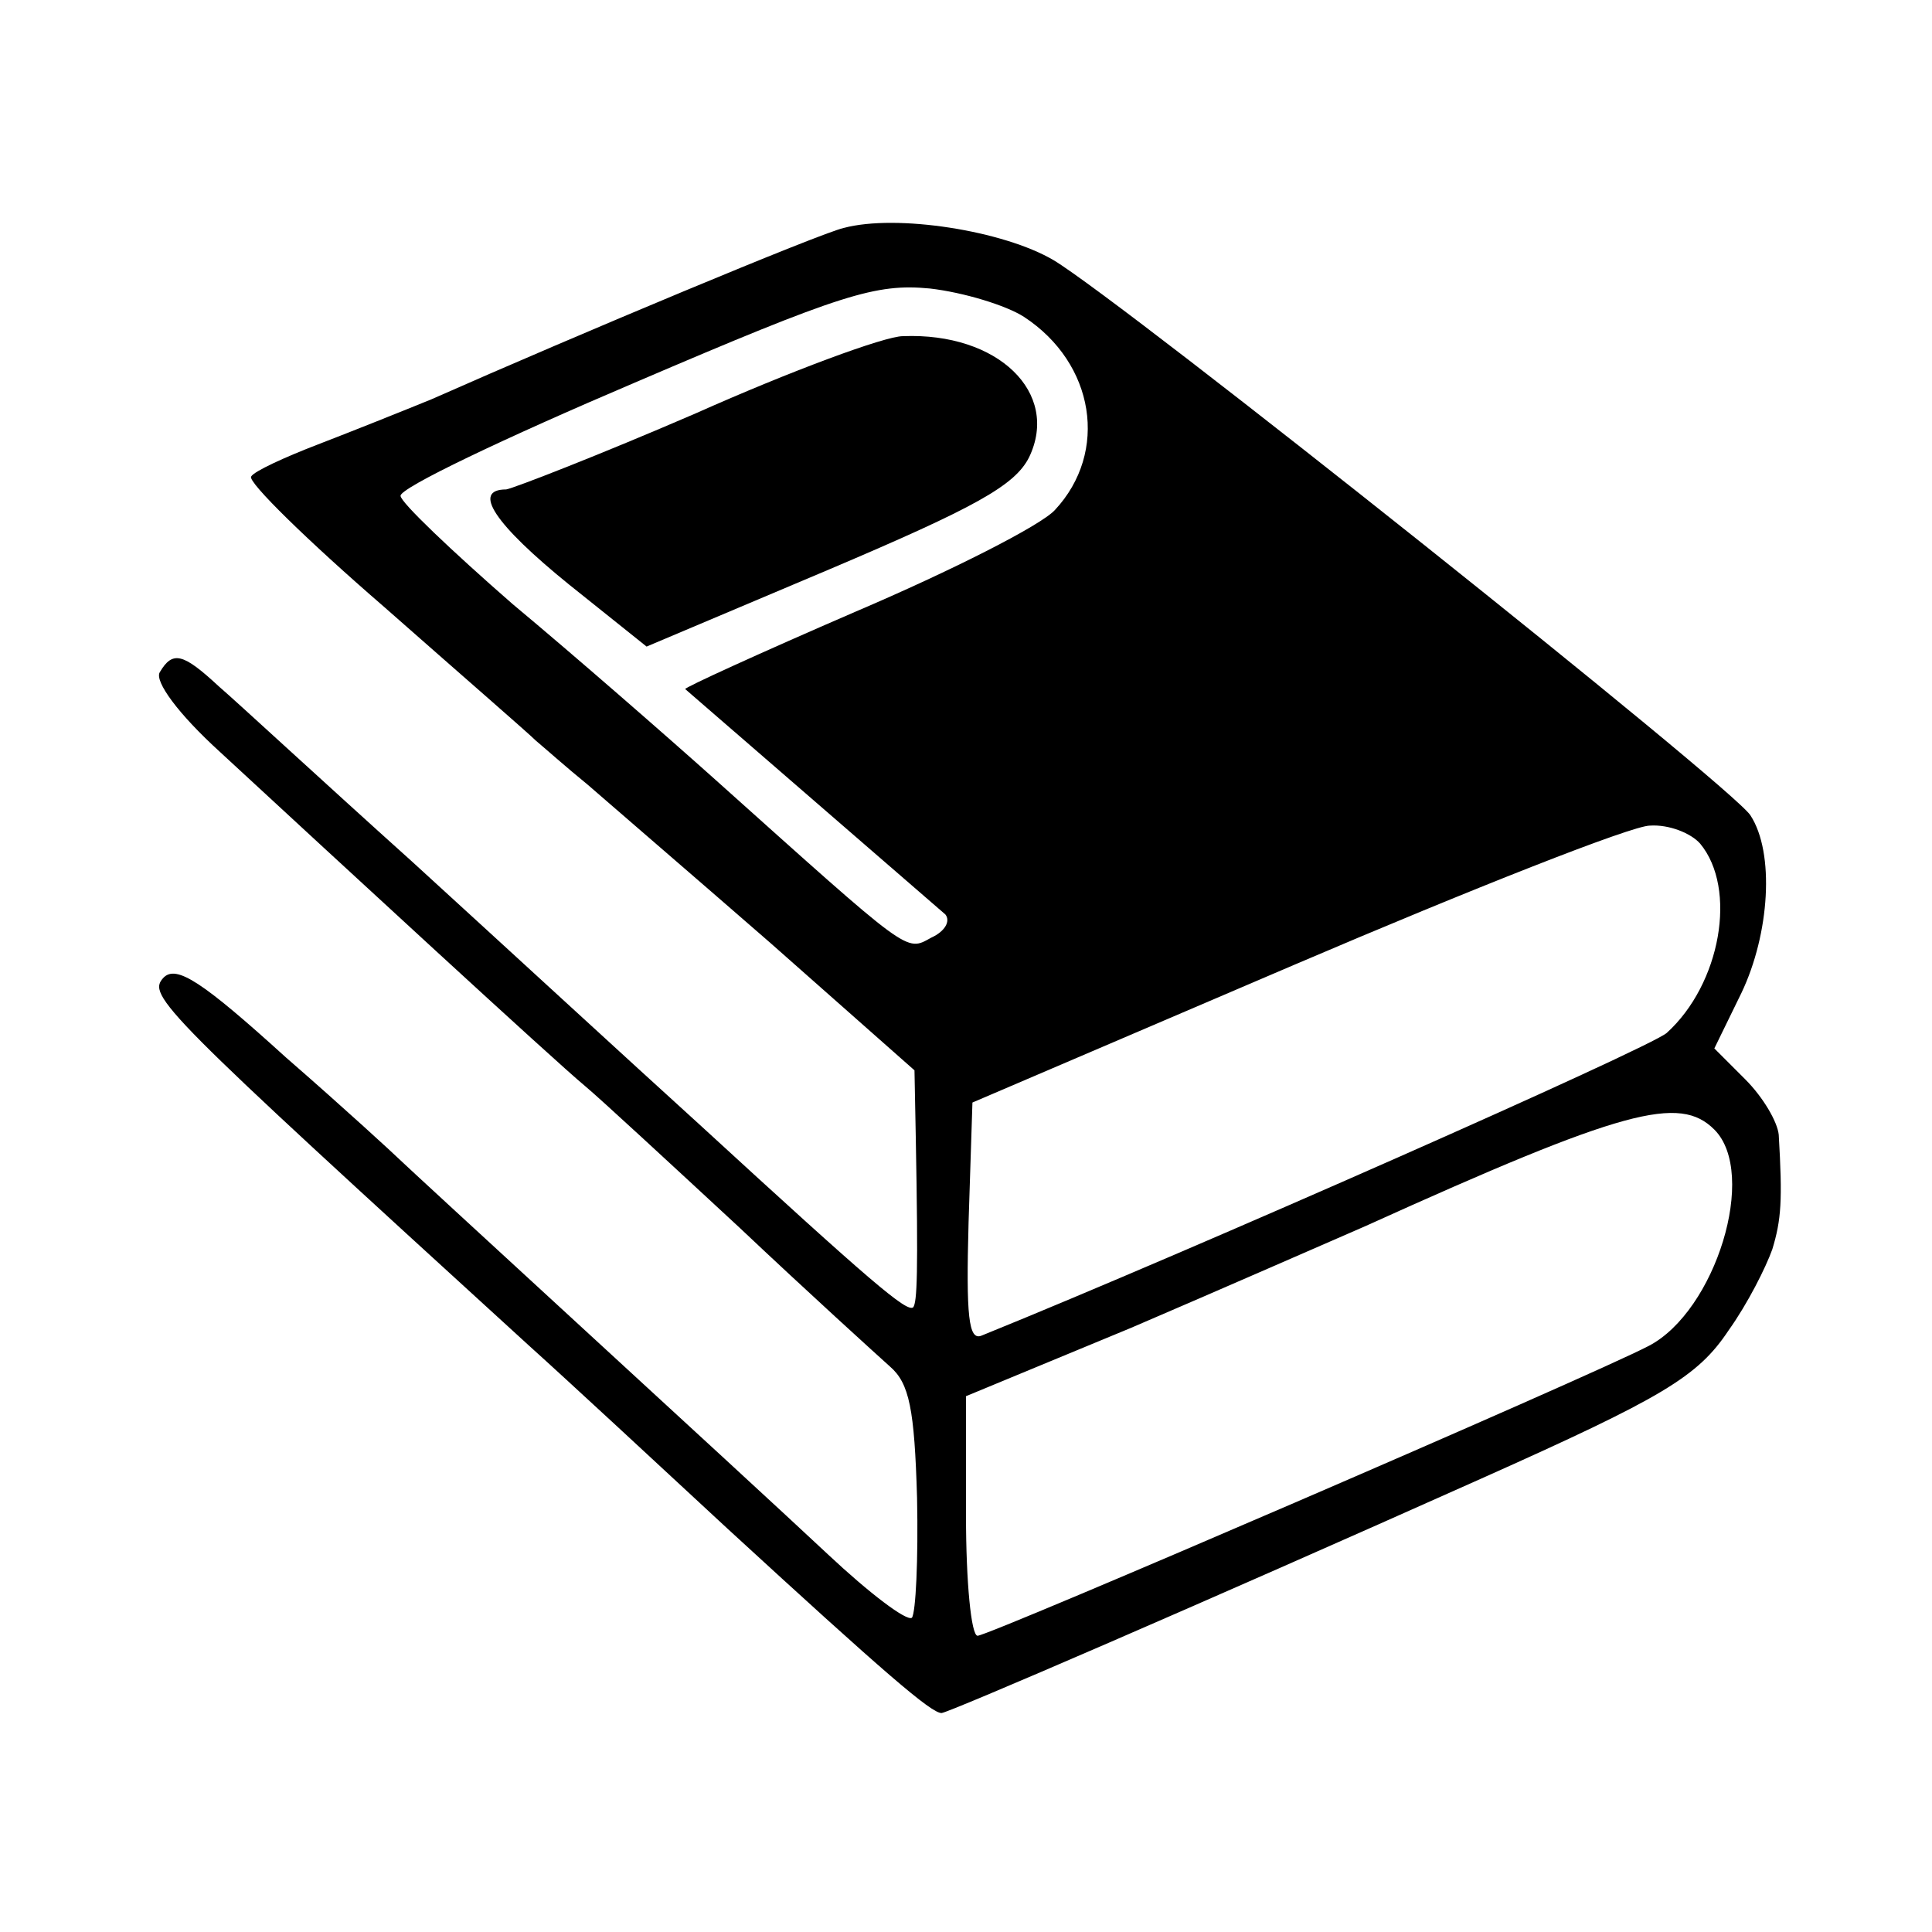 <?xml version="1.0" standalone="no"?>
<!DOCTYPE svg PUBLIC "-//W3C//DTD SVG 20010904//EN"
 "http://www.w3.org/TR/2001/REC-SVG-20010904/DTD/svg10.dtd">
<svg version="1.0" xmlns="http://www.w3.org/2000/svg"
 width="150pt" height="150pt" viewBox="0 0 150 150"
 preserveAspectRatio="xMidYMid meet">
<g transform="translate(0,150) scale(0.1,-0.1)"
fill="#000000" stroke="none">
<path d="M655 1323 c-18 -4 -207 -83 -320 -133 -22 -9 -62 -25 -88 -35 -26
-10 -50 -21 -52 -25 -3 -4 44 -50 103 -101 59 -52 112 -98 118 -104 6 -5 24
-21 40 -34 16 -14 80 -69 142 -123 l112 -99 1 -52 c2 -107 1 -128 -2 -132 -5
-4 -32 19 -166 142 -54 49 -154 141 -223 204 -69 62 -136 124 -150 136 -28 26
-36 28 -46 11 -4 -7 14 -32 47 -62 92 -85 260 -240 283 -259 12 -10 66 -60
120 -110 54 -51 107 -99 117 -108 15 -13 19 -33 21 -102 1 -48 -1 -89 -4 -93
-4 -3 -33 19 -65 49 -32 30 -119 110 -193 178 -74 68 -137 126 -140 129 -3 3
-42 39 -88 79 -65 59 -85 72 -95 62 -13 -14 -3 -24 284 -286 30 -27 99 -91
154 -142 123 -113 158 -143 166 -143 5 0 202 85 419 182 141 63 168 79 192
115 15 21 29 49 34 63 7 23 8 38 5 89 -1 10 -12 29 -26 43 l-24 24 21 43 c22
46 26 109 7 138 -14 22 -486 398 -541 431 -39 23 -122 36 -163 25z m140 -69
c55 -36 66 -105 24 -150 -11 -12 -80 -47 -155 -79 -74 -32 -133 -59 -132 -60
7 -6 194 -168 202 -175 4 -5 0 -13 -11 -18 -20 -11 -15 -14 -168 123 -38 34
-109 96 -157 136 -47 41 -87 79 -87 84 -1 6 81 45 182 88 161 69 187 77 229
73 26 -3 59 -13 73 -22z m525 -409 c29 -35 16 -109 -26 -147 -14 -12 -369
-169 -532 -235 -10 -4 -12 15 -10 88 l3 93 250 107 c138 59 262 108 276 108
15 1 32 -6 39 -14z m11 -222 c34 -34 1 -141 -51 -168 -46 -24 -512 -225 -521
-225 -5 0 -9 42 -9 93 l0 93 128 53 c70 30 152 66 182 79 201 91 244 102 271
75z"/>
<path d="M540 1179 c-74 -32 -141 -58 -147 -59 -27 0 -9 -27 49 -74 l60 -48
142 60 c113 48 144 65 155 87 24 50 -24 97 -98 94 -14 0 -87 -27 -161 -60z"/>
</g>
</svg>
